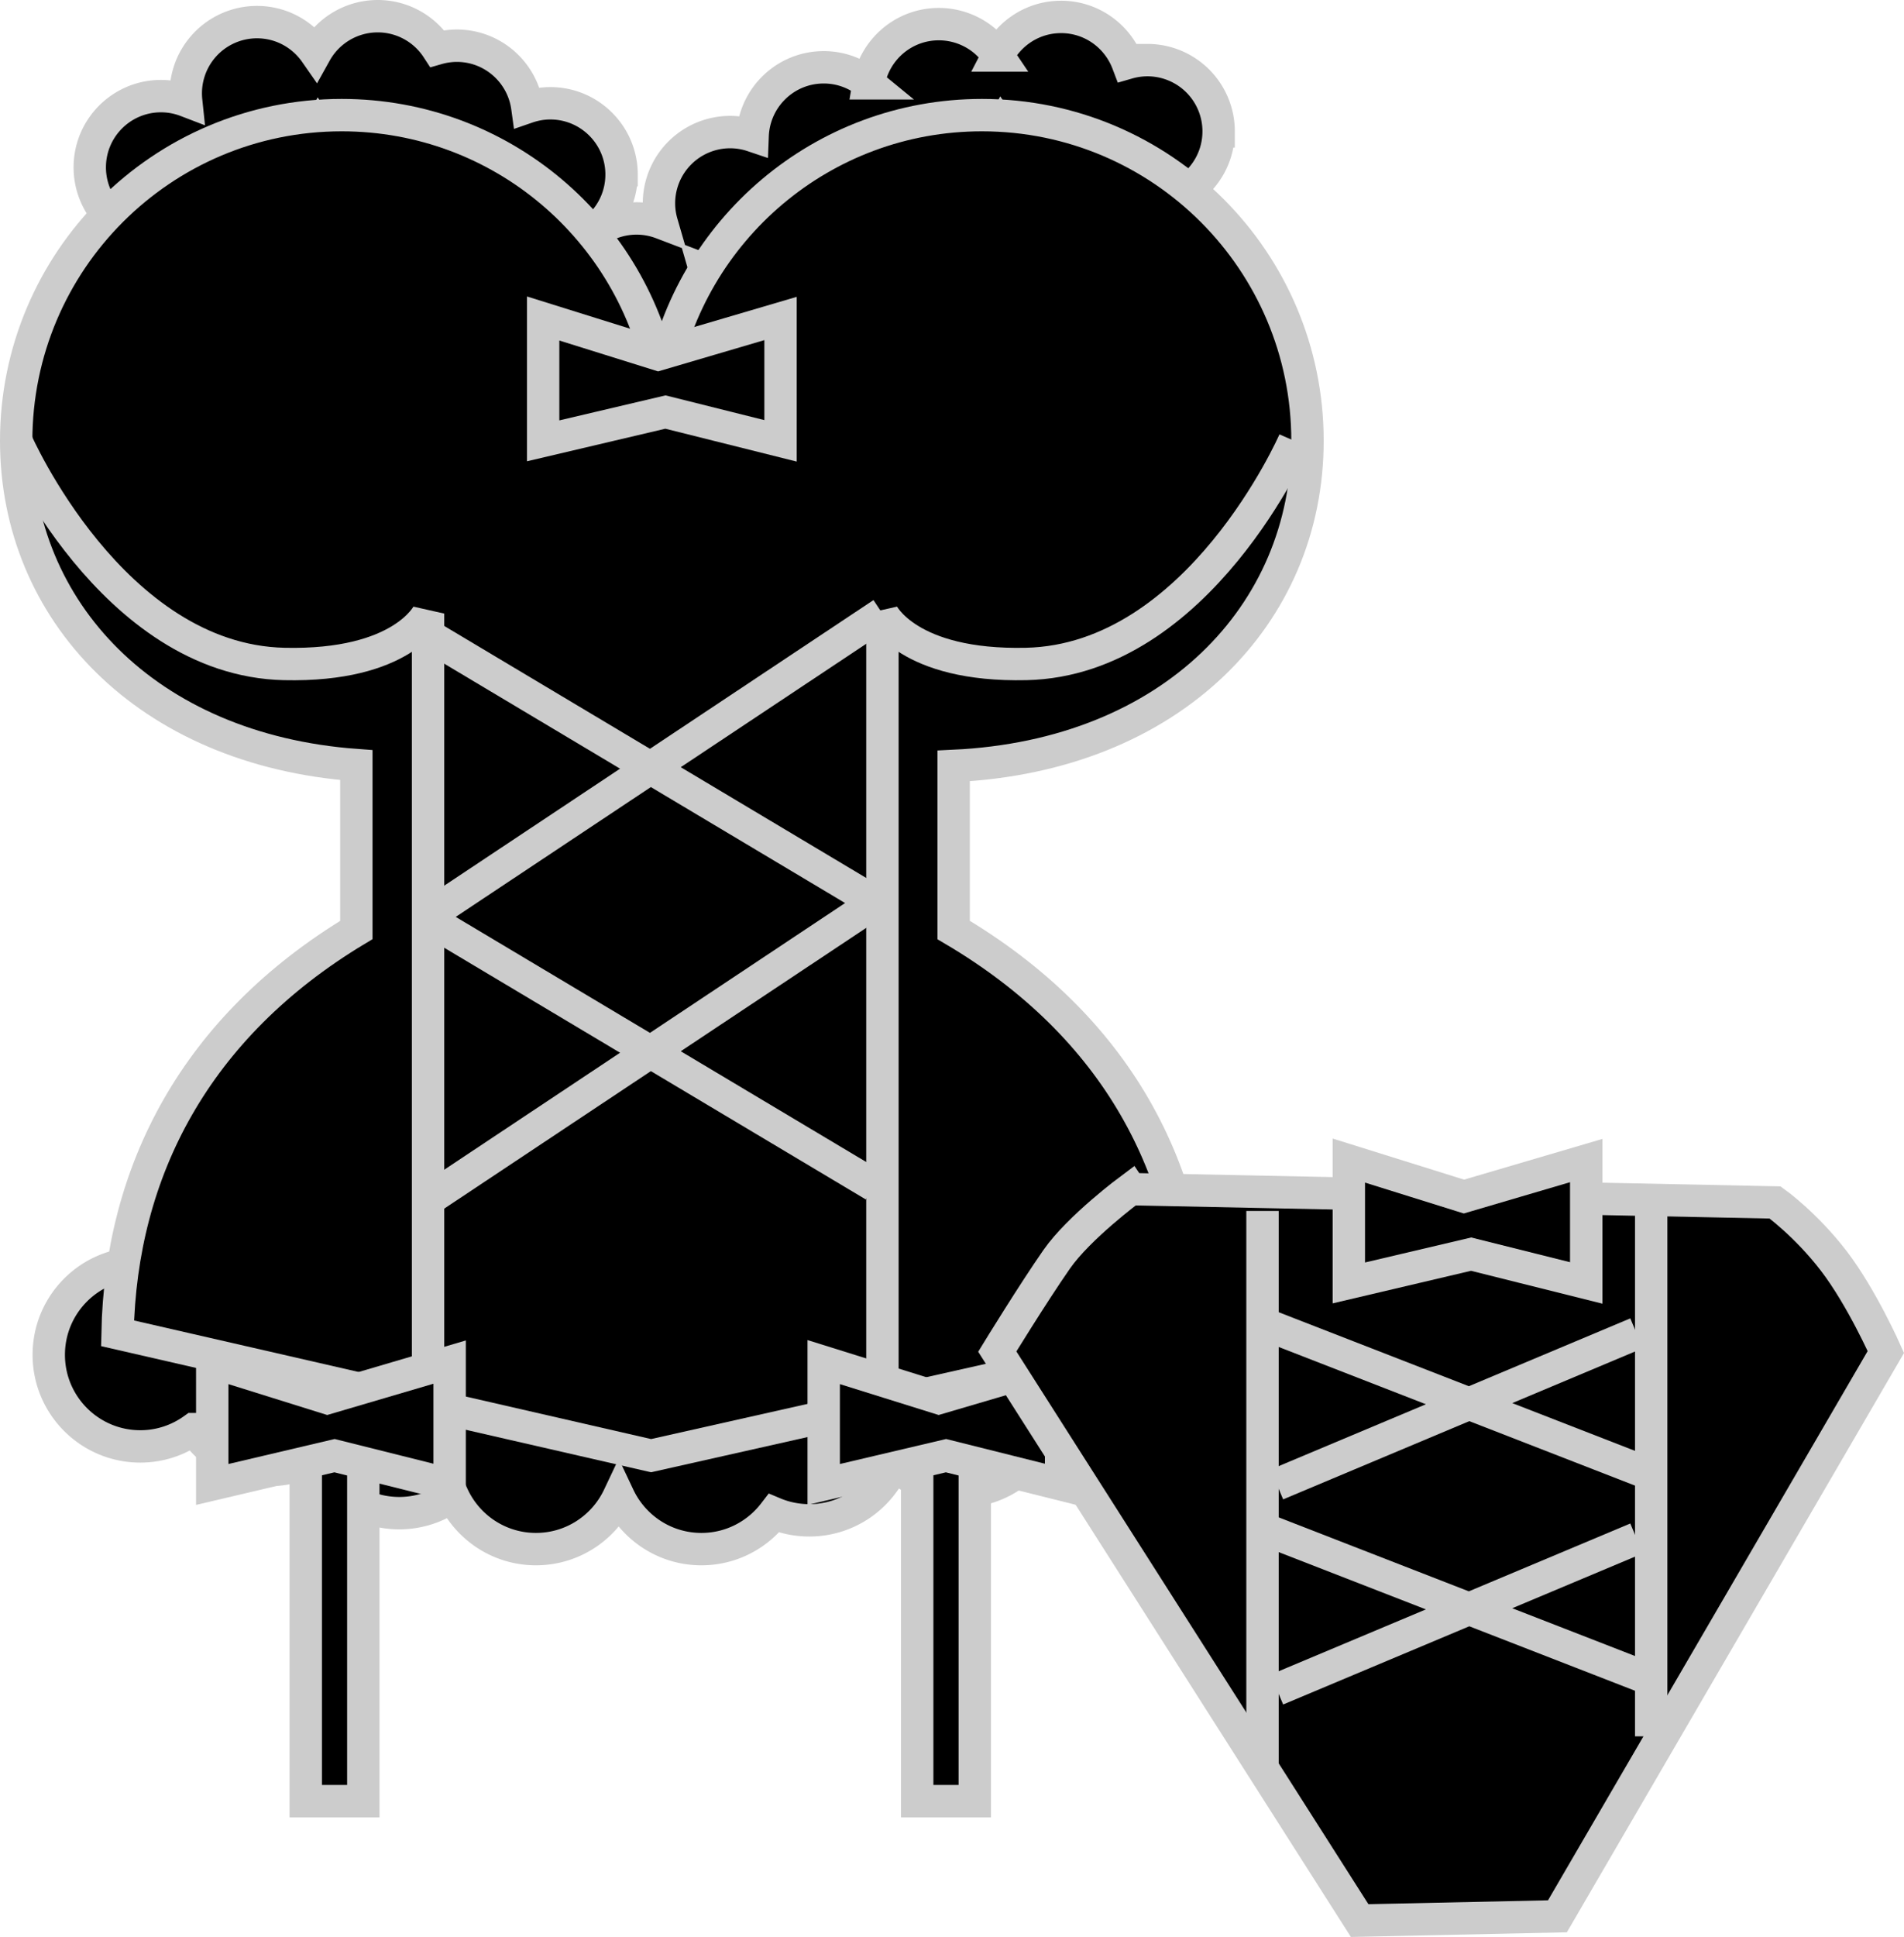 <svg xmlns="http://www.w3.org/2000/svg" width="254.093" height="258.357"><path d="M82.95 23.281c0-5.246-4.259-9.504-9.505-9.504-1.078 0-2.11.188-3.074.52-.64-4.63-4.602-8.2-9.406-8.2a9.57 9.57 0 0 0-2.61.372 9.482 9.482 0 0 0-7.949-4.309 9.5 9.5 0 0 0-8.3 4.883c-1.72-2.473-4.571-4.094-7.81-4.094a9.502 9.502 0 0 0-9.452 10.492 9.414 9.414 0 0 0-3.36-.62c-5.25 0-9.504 4.253-9.504 9.5a9.502 9.502 0 0 0 9.504 9.503 9.502 9.502 0 0 0 9.453-10.492 9.382 9.382 0 0 0 3.36.621 9.485 9.485 0 0 0 8.297-4.879 9.496 9.496 0 0 0 7.812 4.094c.902 0 1.777-.133 2.606-.371a9.494 9.494 0 0 0 7.953 4.308c1.078 0 2.11-.187 3.078-.52.637 4.63 4.597 8.2 9.402 8.2 5.246 0 9.504-4.254 9.504-9.504"/><path fill="none" stroke="#ccc" stroke-width="4.32" d="M82.95 23.281c0-5.246-4.259-9.504-9.505-9.504-1.078 0-2.11.188-3.074.52-.64-4.63-4.602-8.2-9.406-8.2a9.57 9.57 0 0 0-2.61.372 9.482 9.482 0 0 0-7.949-4.309 9.5 9.5 0 0 0-8.3 4.883c-1.72-2.473-4.571-4.094-7.81-4.094a9.502 9.502 0 0 0-9.452 10.492 9.414 9.414 0 0 0-3.36-.62c-5.25 0-9.504 4.253-9.504 9.5a9.502 9.502 0 0 0 9.504 9.503 9.502 9.502 0 0 0 9.453-10.492 9.382 9.382 0 0 0 3.36.621 9.485 9.485 0 0 0 8.297-4.879 9.496 9.496 0 0 0 7.812 4.094c.902 0 1.777-.133 2.606-.371a9.494 9.494 0 0 0 7.953 4.308c1.078 0 2.11-.187 3.078-.52.637 4.63 4.597 8.2 9.402 8.2 5.246 0 9.504-4.254 9.504-9.504zm0 0"/><path d="M153.125 8.02c-.918 0-1.8.136-2.64.378-1.36-3.586-4.817-6.14-8.88-6.14-3.68 0-6.86 2.093-8.441 5.148a9.493 9.493 0 0 0-7.879-4.187c-4.7 0-8.594 3.414-9.36 7.898a9.454 9.454 0 0 0-6-2.14c-5.124 0-9.288 4.058-9.484 9.132a9.41 9.41 0 0 0-2.996-.492 9.502 9.502 0 0 0-9.504 9.504c0 .918.137 1.8.38 2.637a9.478 9.478 0 0 0-3.356-.621c-5.25 0-9.504 4.257-9.504 9.503a9.502 9.502 0 0 0 9.504 9.504 9.502 9.502 0 0 0 9.504-9.504c0-.914-.137-1.796-.38-2.636a9.462 9.462 0 0 0 3.356.62c5.121 0 9.285-4.054 9.485-9.128a9.5 9.5 0 0 0 2.996.488c4.699 0 8.593-3.414 9.355-7.898a9.465 9.465 0 0 0 6.004 2.14c3.676 0 6.86-2.093 8.441-5.148a9.488 9.488 0 0 0 10.52 3.809c1.36 3.582 4.816 6.136 8.879 6.136 5.25 0 9.504-4.254 9.504-9.5a9.502 9.502 0 0 0-9.504-9.504"/><path fill="none" stroke="#ccc" stroke-width="4.32" d="M153.125 8.02c-.918 0-1.8.136-2.64.378-1.36-3.586-4.817-6.14-8.88-6.14-3.68 0-6.86 2.093-8.441 5.148a9.493 9.493 0 0 0-7.879-4.187c-4.7 0-8.594 3.414-9.36 7.898a9.454 9.454 0 0 0-6-2.14c-5.124 0-9.288 4.058-9.484 9.132a9.41 9.41 0 0 0-2.996-.492 9.502 9.502 0 0 0-9.504 9.504c0 .918.137 1.8.38 2.637a9.478 9.478 0 0 0-3.356-.621c-5.25 0-9.504 4.257-9.504 9.503a9.502 9.502 0 0 0 9.504 9.504 9.502 9.502 0 0 0 9.504-9.504c0-.914-.137-1.796-.38-2.636a9.462 9.462 0 0 0 3.356.62c5.121 0 9.285-4.054 9.485-9.128a9.5 9.5 0 0 0 2.996.488c4.699 0 8.593-3.414 9.355-7.898a9.465 9.465 0 0 0 6.004 2.14c3.676 0 6.86-2.093 8.441-5.148a9.488 9.488 0 0 0 10.52 3.809c1.36 3.582 4.816 6.136 8.879 6.136 5.25 0 9.504-4.254 9.504-9.5a9.502 9.502 0 0 0-9.504-9.504zm0 0"/><path d="M155.043 164.91c-4.395 0-8.238 2.332-10.39 5.816a11.986 11.986 0 0 0-1.13-.058c-4.097 0-7.715 2.027-9.933 5.125a12.16 12.16 0 0 0-5.426-1.285c-5.125 0-9.508 3.16-11.32 7.636a12.185 12.185 0 0 0-8.84-3.793c-3.95 0-7.45 1.88-9.684 4.782a12.206 12.206 0 0 0-4.715-.942c-4.882 0-9.082 2.867-11.039 7.008-1.957-4.14-6.16-7.008-11.043-7.008a12.15 12.15 0 0 0-7.144 2.32c-1.934-4.199-6.168-7.12-11.094-7.12a12.17 12.17 0 0 0-6.062 1.617c-1.875-4.34-6.188-7.38-11.22-7.38-2.655 0-5.109.86-7.113 2.302a12.202 12.202 0 0 0-10.164-5.442c-6.75 0-12.218 5.469-12.218 12.219 0 6.746 5.468 12.219 12.218 12.219 2.657 0 5.11-.86 7.114-2.301a12.202 12.202 0 0 0 16.226 3.824c1.875 4.34 6.192 7.379 11.219 7.379a12.12 12.12 0 0 0 7.145-2.324c1.933 4.199 6.168 7.12 11.093 7.12 4.883 0 9.086-2.866 11.043-7.007 1.957 4.14 6.157 7.008 11.04 7.008 3.945 0 7.449-1.88 9.683-4.785 1.45.61 3.043.945 4.715.945 5.129 0 9.508-3.16 11.324-7.633a12.17 12.17 0 0 0 8.836 3.793c4.098 0 7.719-2.023 9.934-5.12a12.17 12.17 0 0 0 5.425 1.28c4.399 0 8.242-2.328 10.395-5.816.37.035.746.059 1.125.059 6.75 0 12.219-5.473 12.219-12.22 0-6.75-5.47-12.218-12.22-12.218"/><path fill="none" stroke="#ccc" stroke-width="4.32" d="M155.043 164.91c-4.395 0-8.238 2.332-10.39 5.816a11.986 11.986 0 0 0-1.13-.058c-4.097 0-7.715 2.027-9.933 5.125a12.16 12.16 0 0 0-5.426-1.285c-5.125 0-9.508 3.16-11.32 7.636a12.185 12.185 0 0 0-8.84-3.793c-3.95 0-7.45 1.88-9.684 4.782a12.206 12.206 0 0 0-4.715-.942c-4.882 0-9.082 2.867-11.039 7.008-1.957-4.14-6.16-7.008-11.043-7.008a12.15 12.15 0 0 0-7.144 2.32c-1.934-4.199-6.168-7.12-11.094-7.12a12.17 12.17 0 0 0-6.062 1.617c-1.875-4.34-6.188-7.38-11.22-7.38-2.655 0-5.109.86-7.113 2.302a12.202 12.202 0 0 0-10.164-5.442c-6.75 0-12.218 5.469-12.218 12.219 0 6.746 5.468 12.219 12.218 12.219 2.657 0 5.11-.86 7.114-2.301a12.202 12.202 0 0 0 16.226 3.824c1.875 4.34 6.192 7.379 11.219 7.379a12.12 12.12 0 0 0 7.145-2.324c1.933 4.199 6.168 7.12 11.093 7.12 4.883 0 9.086-2.866 11.043-7.007 1.957 4.14 6.157 7.008 11.04 7.008 3.945 0 7.449-1.88 9.683-4.785 1.45.61 3.043.945 4.715.945 5.129 0 9.508-3.16 11.324-7.633a12.17 12.17 0 0 0 8.836 3.793c4.098 0 7.719-2.023 9.934-5.12a12.17 12.17 0 0 0 5.425 1.28c4.399 0 8.242-2.328 10.395-5.816.37.035.746.059 1.125.059 6.75 0 12.219-5.473 12.219-12.22 0-6.75-5.47-12.218-12.22-12.218zm0 0"/><path d="M174.488 58.8c0-23.992-19.45-43.445-43.445-43.445-21.301 0-39.016 15.34-42.719 35.575-3.703-20.235-21.414-35.575-42.719-35.575-23.996 0-43.445 19.453-43.445 43.446 0 22.617 17.285 41.191 45.395 43.25v21.996c-21.48 12.914-31.442 32.18-31.868 53.793l71.2 16.32 72.636-16.32c-.425-21.614-10.386-40.88-32.258-53.793V102.16c29.18-1.367 47.223-20.254 47.223-43.36"/><path fill="none" stroke="#ccc" stroke-width="4.32" d="M174.488 58.8c0-23.992-19.45-43.445-43.445-43.445-21.301 0-39.016 15.34-42.719 35.575-3.703-20.235-21.414-35.575-42.719-35.575-23.996 0-43.445 19.453-43.445 43.446 0 22.617 17.285 41.191 45.395 43.25v21.996c-21.48 12.914-31.442 32.18-31.868 53.793l71.2 16.32 72.636-16.32c-.425-21.614-10.386-40.88-32.258-53.793V102.16c29.18-1.367 47.223-20.254 47.223-43.36zm0 0"/><path fill="none" stroke="#ccc" stroke-width="4.32" d="M2.16 58.8s12.73 29.24 35.766 29.763c15.84.36 19.199-6.722 19.199-6.722v104.64M172.726 58.8s-12.73 29.239-35.765 29.762c-15.84.36-19.2-6.722-19.2-6.722v103.68"/><path stroke="#ccc" stroke-width="4.32" d="m57.125 84.719 59.52 35.523m1.117-38.402-60.637 40.32m0 .45 59.52 35.519m1.117-38.399-60.637 40.32"/><path d="m88.805 54.96 15.359 3.84V42.48l-16.32 4.801-15.36-4.8V58.8l16.32-3.84"/><path fill="none" stroke="#ccc" stroke-width="4.32" d="m88.805 54.96 15.359 3.84V42.48l-16.32 4.801-15.36-4.8V58.8zm0 0"/><path d="M48.484 240.242V190.32h-7.68v49.922h7.68"/><path fill="none" stroke="#ccc" stroke-width="4.32" d="M48.484 240.242V190.32h-7.68v49.922zm0 0"/><path d="M130.086 240.242V190.32h-7.684v49.922h7.684"/><path fill="none" stroke="#ccc" stroke-width="4.32" d="M130.086 240.242V190.32h-7.684v49.922zm0 0"/><path d="m44.644 194.16 15.36 3.84v-16.32l-16.32 4.8-15.36-4.8V198l16.32-3.84"/><path fill="none" stroke="#ccc" stroke-width="4.32" d="m44.644 194.16 15.36 3.84v-16.32l-16.32 4.8-15.36-4.8V198zm0 0"/><path d="m126.246 194.16 15.36 3.84v-16.32l-16.321 4.8-15.36-4.8V198l16.32-3.84"/><path fill="none" stroke="#ccc" stroke-width="4.32" d="m126.246 194.16 15.36 3.84v-16.32l-16.321 4.8-15.36-4.8V198zm0 0"/><path d="m150.86 158.61 86.034 1.777s4.086 2.921 7.825 7.796c3.742 4.88 6.953 12.149 6.953 12.149l-43.828 75.27-26.395.57-48.36-75.895s4.735-7.726 7.934-12.316c2.973-4.262 9.836-9.352 9.836-9.352"/><path fill="none" stroke="#ccc" stroke-width="4.32" d="m150.86 158.61 86.034 1.777s4.086 2.921 7.825 7.796c3.742 4.88 6.953 12.149 6.953 12.149l-43.828 75.27-26.395.57-48.36-75.895s4.735-7.726 7.934-12.316c2.973-4.262 9.836-9.352 9.836-9.352zm0 0"/><path d="m196.324 167.281 15.36 3.84V154.8l-16.32 4.8-15.36-4.8v16.32l16.32-3.84"/><path fill="none" stroke="#ccc" stroke-width="4.32" d="m196.324 167.281 15.36 3.84V154.8l-16.32 4.8-15.36-4.8v16.32zm-27.84-5.761v73.921m51.871-73.921v70.08"/><path stroke="#ccc" stroke-width="4.32" d="m169.445 176.879 51.84 20.16m-2.883-19.199-48 20.16m-.957 6.242 51.84 20.16m-2.883-19.202-48 20.16"/></svg>
